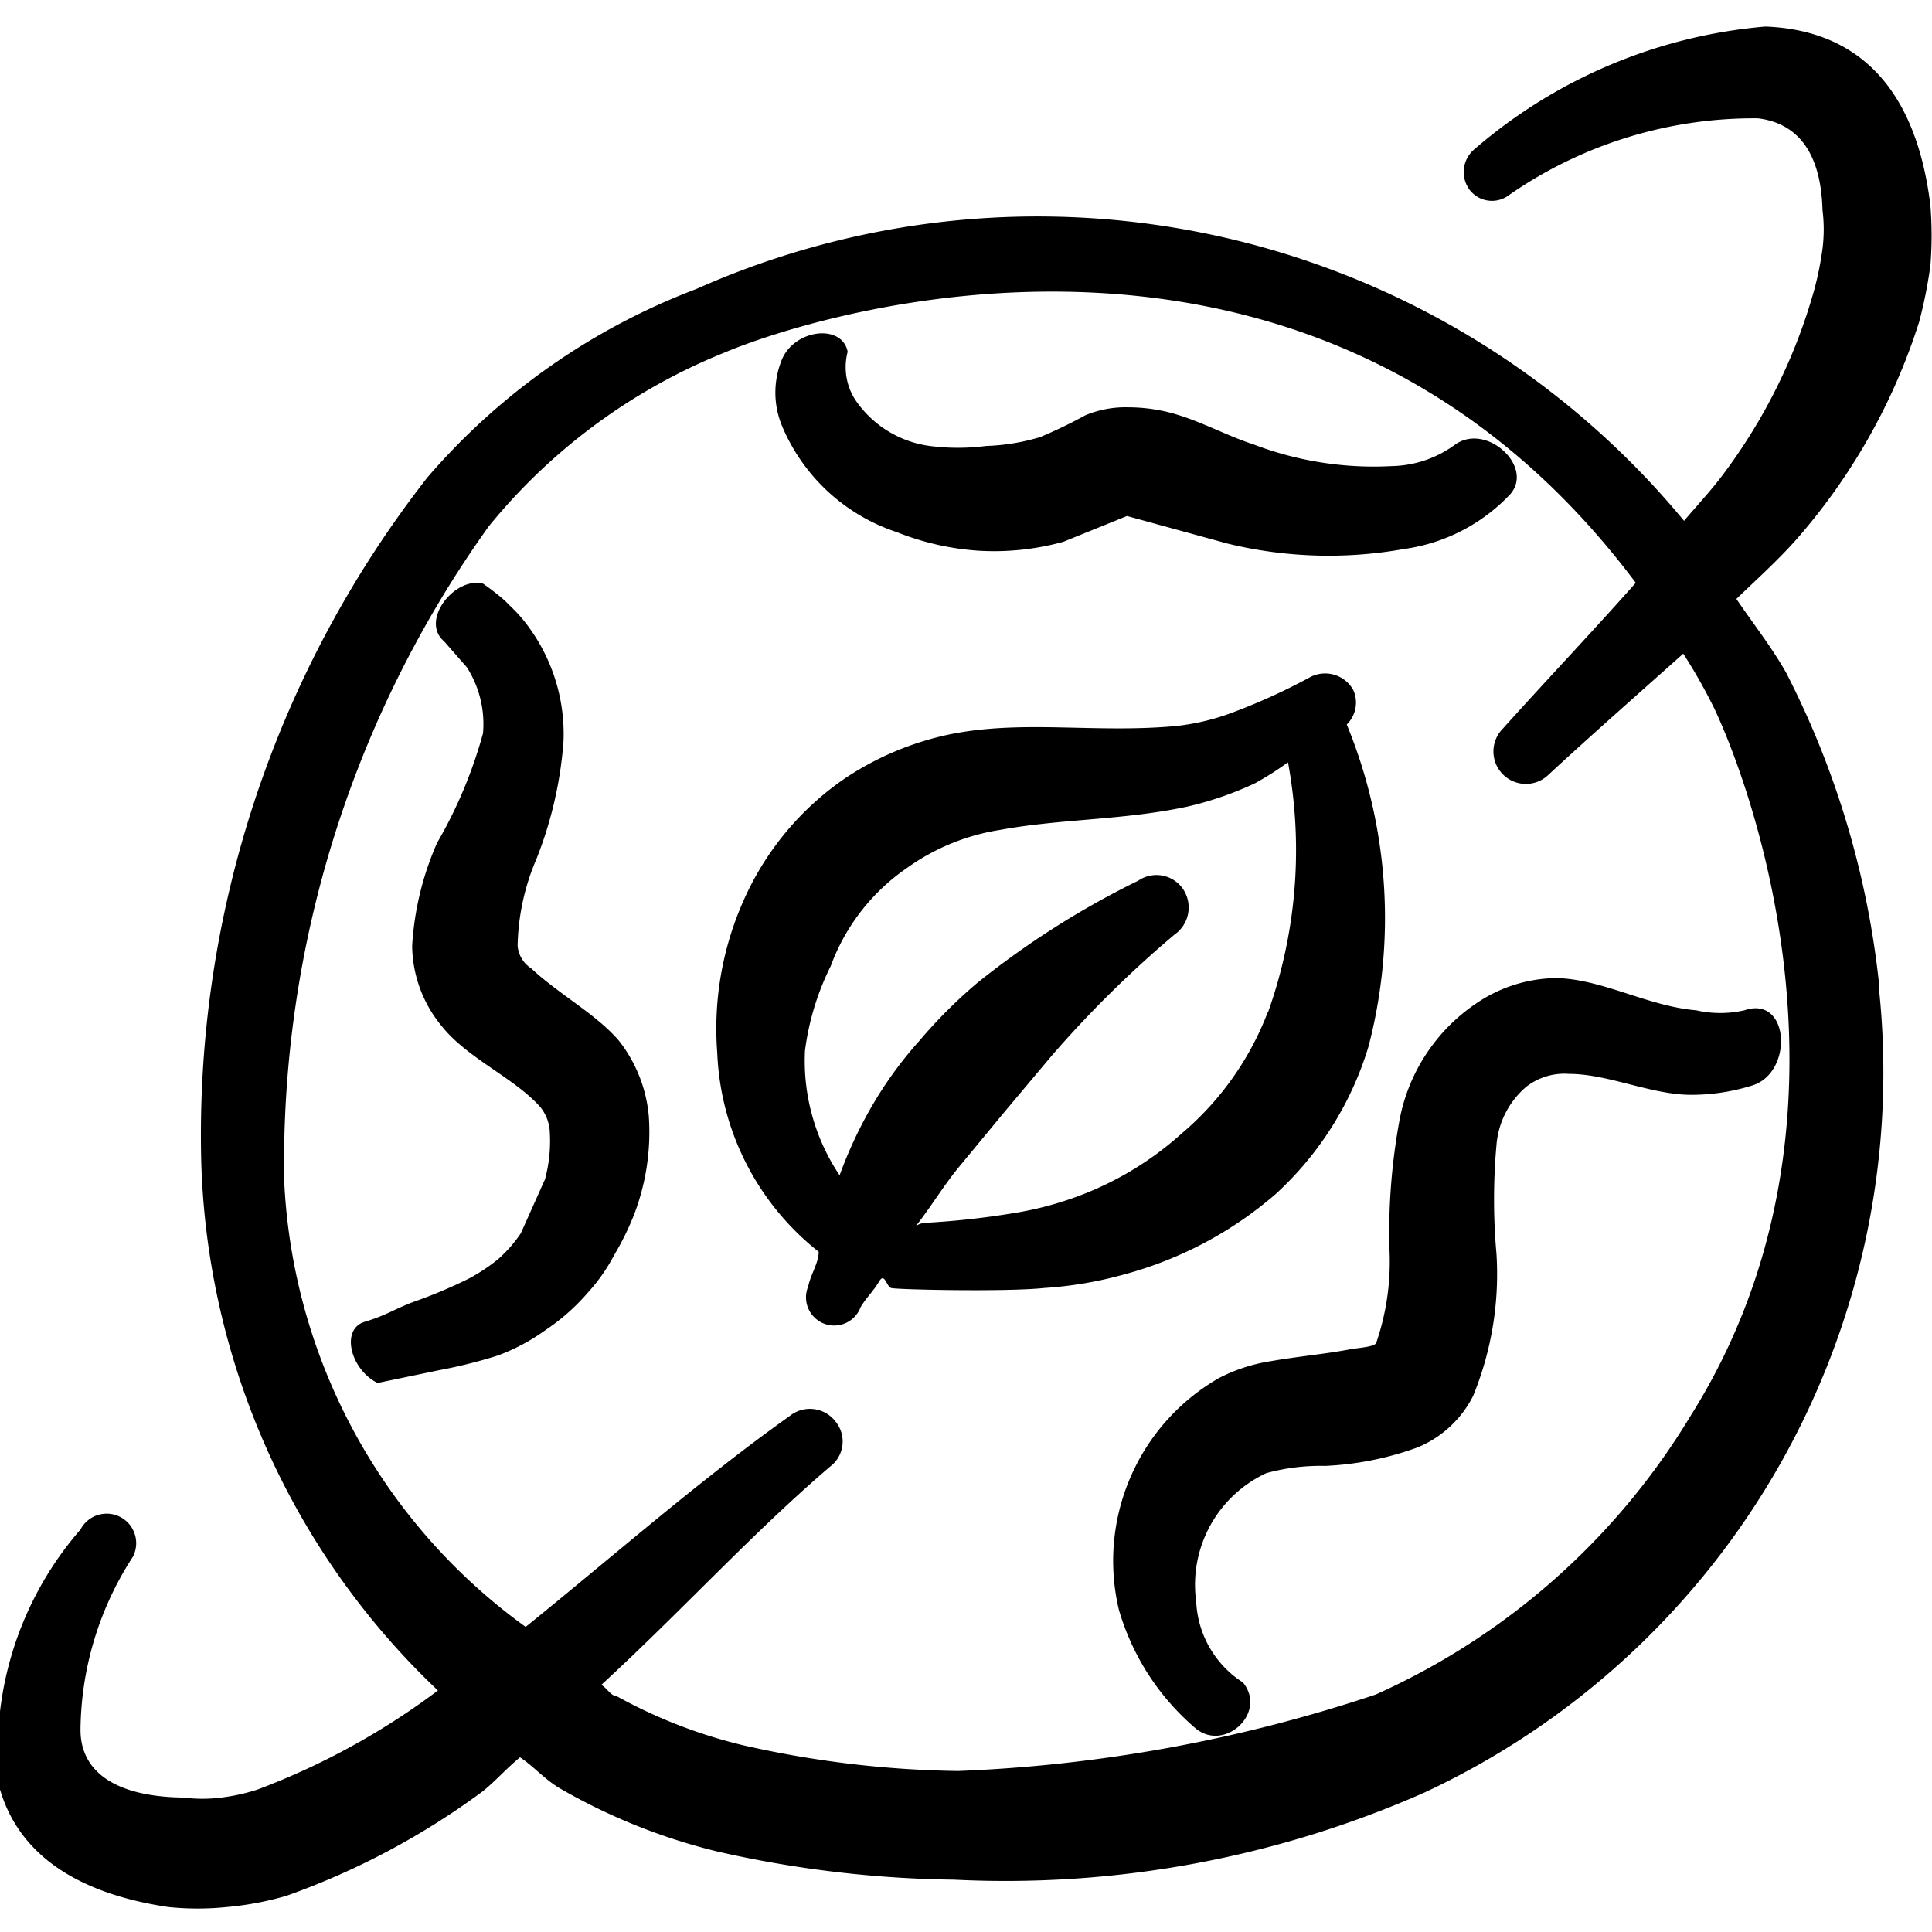 <svg id="Ecology-Globe-Leaf--Streamline-Freehand" viewBox="0 0 24 24" xmlns="http://www.w3.org/2000/svg">
  <desc>
    Ecology Globe Leaf Streamline Icon: https://streamlinehq.com
  </desc>
  <g>
    <path stroke-width="1" fill-rule="evenodd" fill="#000000" d="M16.81 8.57a0.4 0.4 0 0 0 -0.55 -0.15 7.58 7.58 0 0 1 -1 0.45 2.88 2.88 0 0 1 -0.66 0.15c-1 0.09 -1.89 -0.08 -2.79 0.1a3.71 3.71 0 0 0 -1.3 0.54 3.6 3.6 0 0 0 -1.27 1.52 3.91 3.91 0 0 0 -0.33 1.9 3.32 3.32 0 0 0 1.26 2.47c0 0.14 -0.1 0.28 -0.13 0.43a0.35 0.35 0 0 0 0.19 0.46 0.35 0.35 0 0 0 0.46 -0.2c0.07 -0.12 0.16 -0.2 0.23 -0.32s0.09 0.06 0.15 0.08 1.43 0.05 1.9 0a4.87 4.87 0 0 0 1 -0.17 4.76 4.76 0 0 0 1.88 -1A4.08 4.08 0 0 0 17 13a6.32 6.32 0 0 0 -0.27 -4 0.38 0.38 0 0 0 0.08 -0.43Zm-1.06 4a3.71 3.71 0 0 1 -1.07 1.51 4 4 0 0 1 -1.09 0.7 4.16 4.16 0 0 1 -1 0.29 10.09 10.09 0 0 1 -1.09 0.12s-0.08 0 -0.13 0.05c0.19 -0.24 0.35 -0.51 0.54 -0.74l0.57 -0.69 0.58 -0.69a13.67 13.67 0 0 1 1.53 -1.51 0.41 0.41 0 0 0 0.11 -0.56 0.4 0.4 0 0 0 -0.56 -0.11 10.72 10.72 0 0 0 -2 1.27 6.12 6.12 0 0 0 -0.72 0.72 4.87 4.87 0 0 0 -0.6 0.83 5.33 5.33 0 0 0 -0.39 0.84 2.55 2.55 0 0 1 -0.43 -1.55 3.3 3.3 0 0 1 0.32 -1.05 2.54 2.54 0 0 1 0.95 -1.22 2.7 2.7 0 0 1 1.15 -0.47c0.76 -0.14 1.54 -0.12 2.33 -0.29a4.17 4.17 0 0 0 0.84 -0.29 4 4 0 0 0 0.41 -0.26 6 6 0 0 1 -0.25 3.11Z"></path>
    <path stroke-width="1" fill-rule="evenodd" fill="#000000" d="M17.09 16.66s0 -0.01 0 0Z"></path>
    <path stroke-width="1" fill-rule="evenodd" fill="#000000" d="M21.07 12.55c-0.6 -0.05 -1.17 -0.39 -1.74 -0.4a1.8 1.8 0 0 0 -1 0.32 2.25 2.25 0 0 0 -0.94 1.42 7.71 7.71 0 0 0 -0.13 1.62 3.11 3.11 0 0 1 -0.16 1.16c0 0.06 -0.2 0.07 -0.32 0.09 -0.31 0.06 -0.66 0.09 -1 0.15a2.09 2.09 0 0 0 -0.64 0.21A2.62 2.62 0 0 0 13.9 20a3.06 3.06 0 0 0 0.94 1.46c0.36 0.32 0.91 -0.18 0.6 -0.56a1.26 1.26 0 0 1 -0.58 -1 1.53 1.53 0 0 1 0.87 -1.6 2.55 2.55 0 0 1 0.73 -0.09 3.84 3.84 0 0 0 1.15 -0.23 1.35 1.35 0 0 0 0.69 -0.64 4 4 0 0 0 0.29 -1.76 7.62 7.62 0 0 1 0 -1.36 1.06 1.06 0 0 1 0.37 -0.72 0.77 0.77 0 0 1 0.53 -0.16c0.48 0 1 0.25 1.49 0.26a2.53 2.53 0 0 0 0.8 -0.12c0.5 -0.17 0.45 -1.12 -0.11 -0.93a1.35 1.35 0 0 1 -0.6 0Z"></path>
    <path stroke-width="1" fill-rule="evenodd" fill="#000000" d="M21.93 0.33a6.35 6.35 0 0 0 -3.61 1.52 0.37 0.37 0 0 0 -0.07 0.5 0.35 0.35 0 0 0 0.5 0.07 5.33 5.33 0 0 1 3.09 -0.95c0.48 0.06 0.78 0.41 0.8 1.14a1.93 1.93 0 0 1 0 0.48 4 4 0 0 1 -0.1 0.5A6.91 6.91 0 0 1 21.4 5.9c-0.15 0.2 -0.32 0.38 -0.48 0.57A10.42 10.42 0 0 0 8.65 3.59a8.28 8.28 0 0 0 -3.34 2.34 13.27 13.27 0 0 0 -2.81 8.5A9.42 9.42 0 0 0 5.44 21a9 9 0 0 1 -2.24 1.23 2.42 2.42 0 0 1 -0.45 0.1 1.85 1.85 0 0 1 -0.47 0C1.42 22.32 1 22 1 21.49a4 4 0 0 1 0.65 -2.15A0.36 0.36 0 0 0 1 19a4.18 4.18 0 0 0 -1 3.23c0.21 0.71 0.82 1.27 2.09 1.46a3.56 3.56 0 0 0 0.73 0 3.86 3.86 0 0 0 0.74 -0.14A9.37 9.37 0 0 0 6 22.25c0.16 -0.13 0.3 -0.29 0.46 -0.42 0.18 0.12 0.32 0.29 0.52 0.4a7.4 7.4 0 0 0 1.93 0.77 14 14 0 0 0 2.94 0.35 12.88 12.88 0 0 0 5.84 -1.08 9.87 9.87 0 0 0 5.65 -10s0 0 0 -0.07a11 11 0 0 0 -1.15 -3.84c-0.18 -0.32 -0.41 -0.61 -0.62 -0.92 0.27 -0.26 0.55 -0.51 0.79 -0.79A7.57 7.57 0 0 0 23.84 4a5.78 5.78 0 0 0 0.14 -0.7 4.7 4.7 0 0 0 0 -0.75C23.79 1 23 0.37 21.93 0.33ZM21 17.59a8.74 8.74 0 0 1 -3.91 3.46 18.63 18.63 0 0 1 -5.19 0.95 12.81 12.81 0 0 1 -2.67 -0.32 6.24 6.24 0 0 1 -1.57 -0.61c-0.07 0 -0.12 -0.1 -0.19 -0.14 1 -0.92 1.87 -1.88 2.84 -2.71a0.39 0.39 0 0 0 0.07 -0.56 0.4 0.4 0 0 0 -0.57 -0.07c-1.11 0.79 -2.18 1.73 -3.28 2.62a7.25 7.25 0 0 1 -3 -5.55 13.61 13.61 0 0 1 2.54 -8.12A7.28 7.28 0 0 1 9 4.38c1.11 -0.47 7.33 -2.47 11.32 2.86 -0.55 0.62 -1.12 1.22 -1.65 1.81a0.4 0.4 0 1 0 0.57 0.57c0.53 -0.49 1.11 -1 1.67 -1.5a6.75 6.75 0 0 1 0.39 0.69c0.51 1.09 1.96 5.19 -0.3 8.78Z"></path>
    <path stroke-width="1" fill-rule="evenodd" fill="#000000" d="M6.18 16.84a2.46 2.46 0 0 0 0.6 -0.32 2.56 2.56 0 0 0 0.52 -0.46 2.21 2.21 0 0 0 0.33 -0.47 3.44 3.44 0 0 0 0.25 -0.51 2.87 2.87 0 0 0 0.18 -1.21 1.77 1.77 0 0 0 -0.37 -0.94c-0.28 -0.33 -0.75 -0.58 -1.09 -0.9a0.37 0.37 0 0 1 -0.17 -0.28 2.86 2.86 0 0 1 0.23 -1.07A4.94 4.94 0 0 0 7 9.21a2.25 2.25 0 0 0 -0.41 -1.39 1.87 1.87 0 0 0 -0.26 -0.3C6.22 7.4 6 7.25 6 7.25c-0.35 -0.09 -0.79 0.46 -0.48 0.72l0.28 0.32a1.31 1.31 0 0 1 0.2 0.82 5.7 5.7 0 0 1 -0.57 1.36 3.7 3.7 0 0 0 -0.31 1.28 1.59 1.59 0 0 0 0.37 1c0.32 0.4 0.9 0.64 1.22 1a0.53 0.53 0 0 1 0.12 0.32 1.82 1.82 0 0 1 -0.06 0.58l-0.3 0.67a1.69 1.69 0 0 1 -0.28 0.32 2.25 2.25 0 0 1 -0.36 0.24 6 6 0 0 1 -0.63 0.27c-0.29 0.1 -0.37 0.18 -0.67 0.27s-0.18 0.59 0.16 0.76l0.77 -0.16a6.1 6.1 0 0 0 0.72 -0.18Z"></path>
    <path stroke-width="1" fill-rule="evenodd" fill="#000000" d="M9.71 5.28a2.34 2.34 0 0 0 1.43 1.33 3.34 3.34 0 0 0 1 0.23 3.23 3.23 0 0 0 1.07 -0.11l0.79 -0.32 1.24 0.34a5.3 5.3 0 0 0 2.2 0.07 2.23 2.23 0 0 0 1.32 -0.68c0.3 -0.34 -0.29 -0.89 -0.68 -0.62a1.37 1.37 0 0 1 -0.79 0.27 4.19 4.19 0 0 1 -1.72 -0.27c-0.31 -0.1 -0.62 -0.27 -0.95 -0.37a2.08 2.08 0 0 0 -0.6 -0.09 1.29 1.29 0 0 0 -0.54 0.1 5.68 5.68 0 0 1 -0.56 0.27 2.61 2.61 0 0 1 -0.67 0.11 2.72 2.72 0 0 1 -0.7 0 1.33 1.33 0 0 1 -0.93 -0.58 0.75 0.75 0 0 1 -0.09 -0.59c-0.07 -0.36 -0.69 -0.28 -0.83 0.13a1.08 1.08 0 0 0 0.01 0.78Z"></path>
  </g>
</svg>